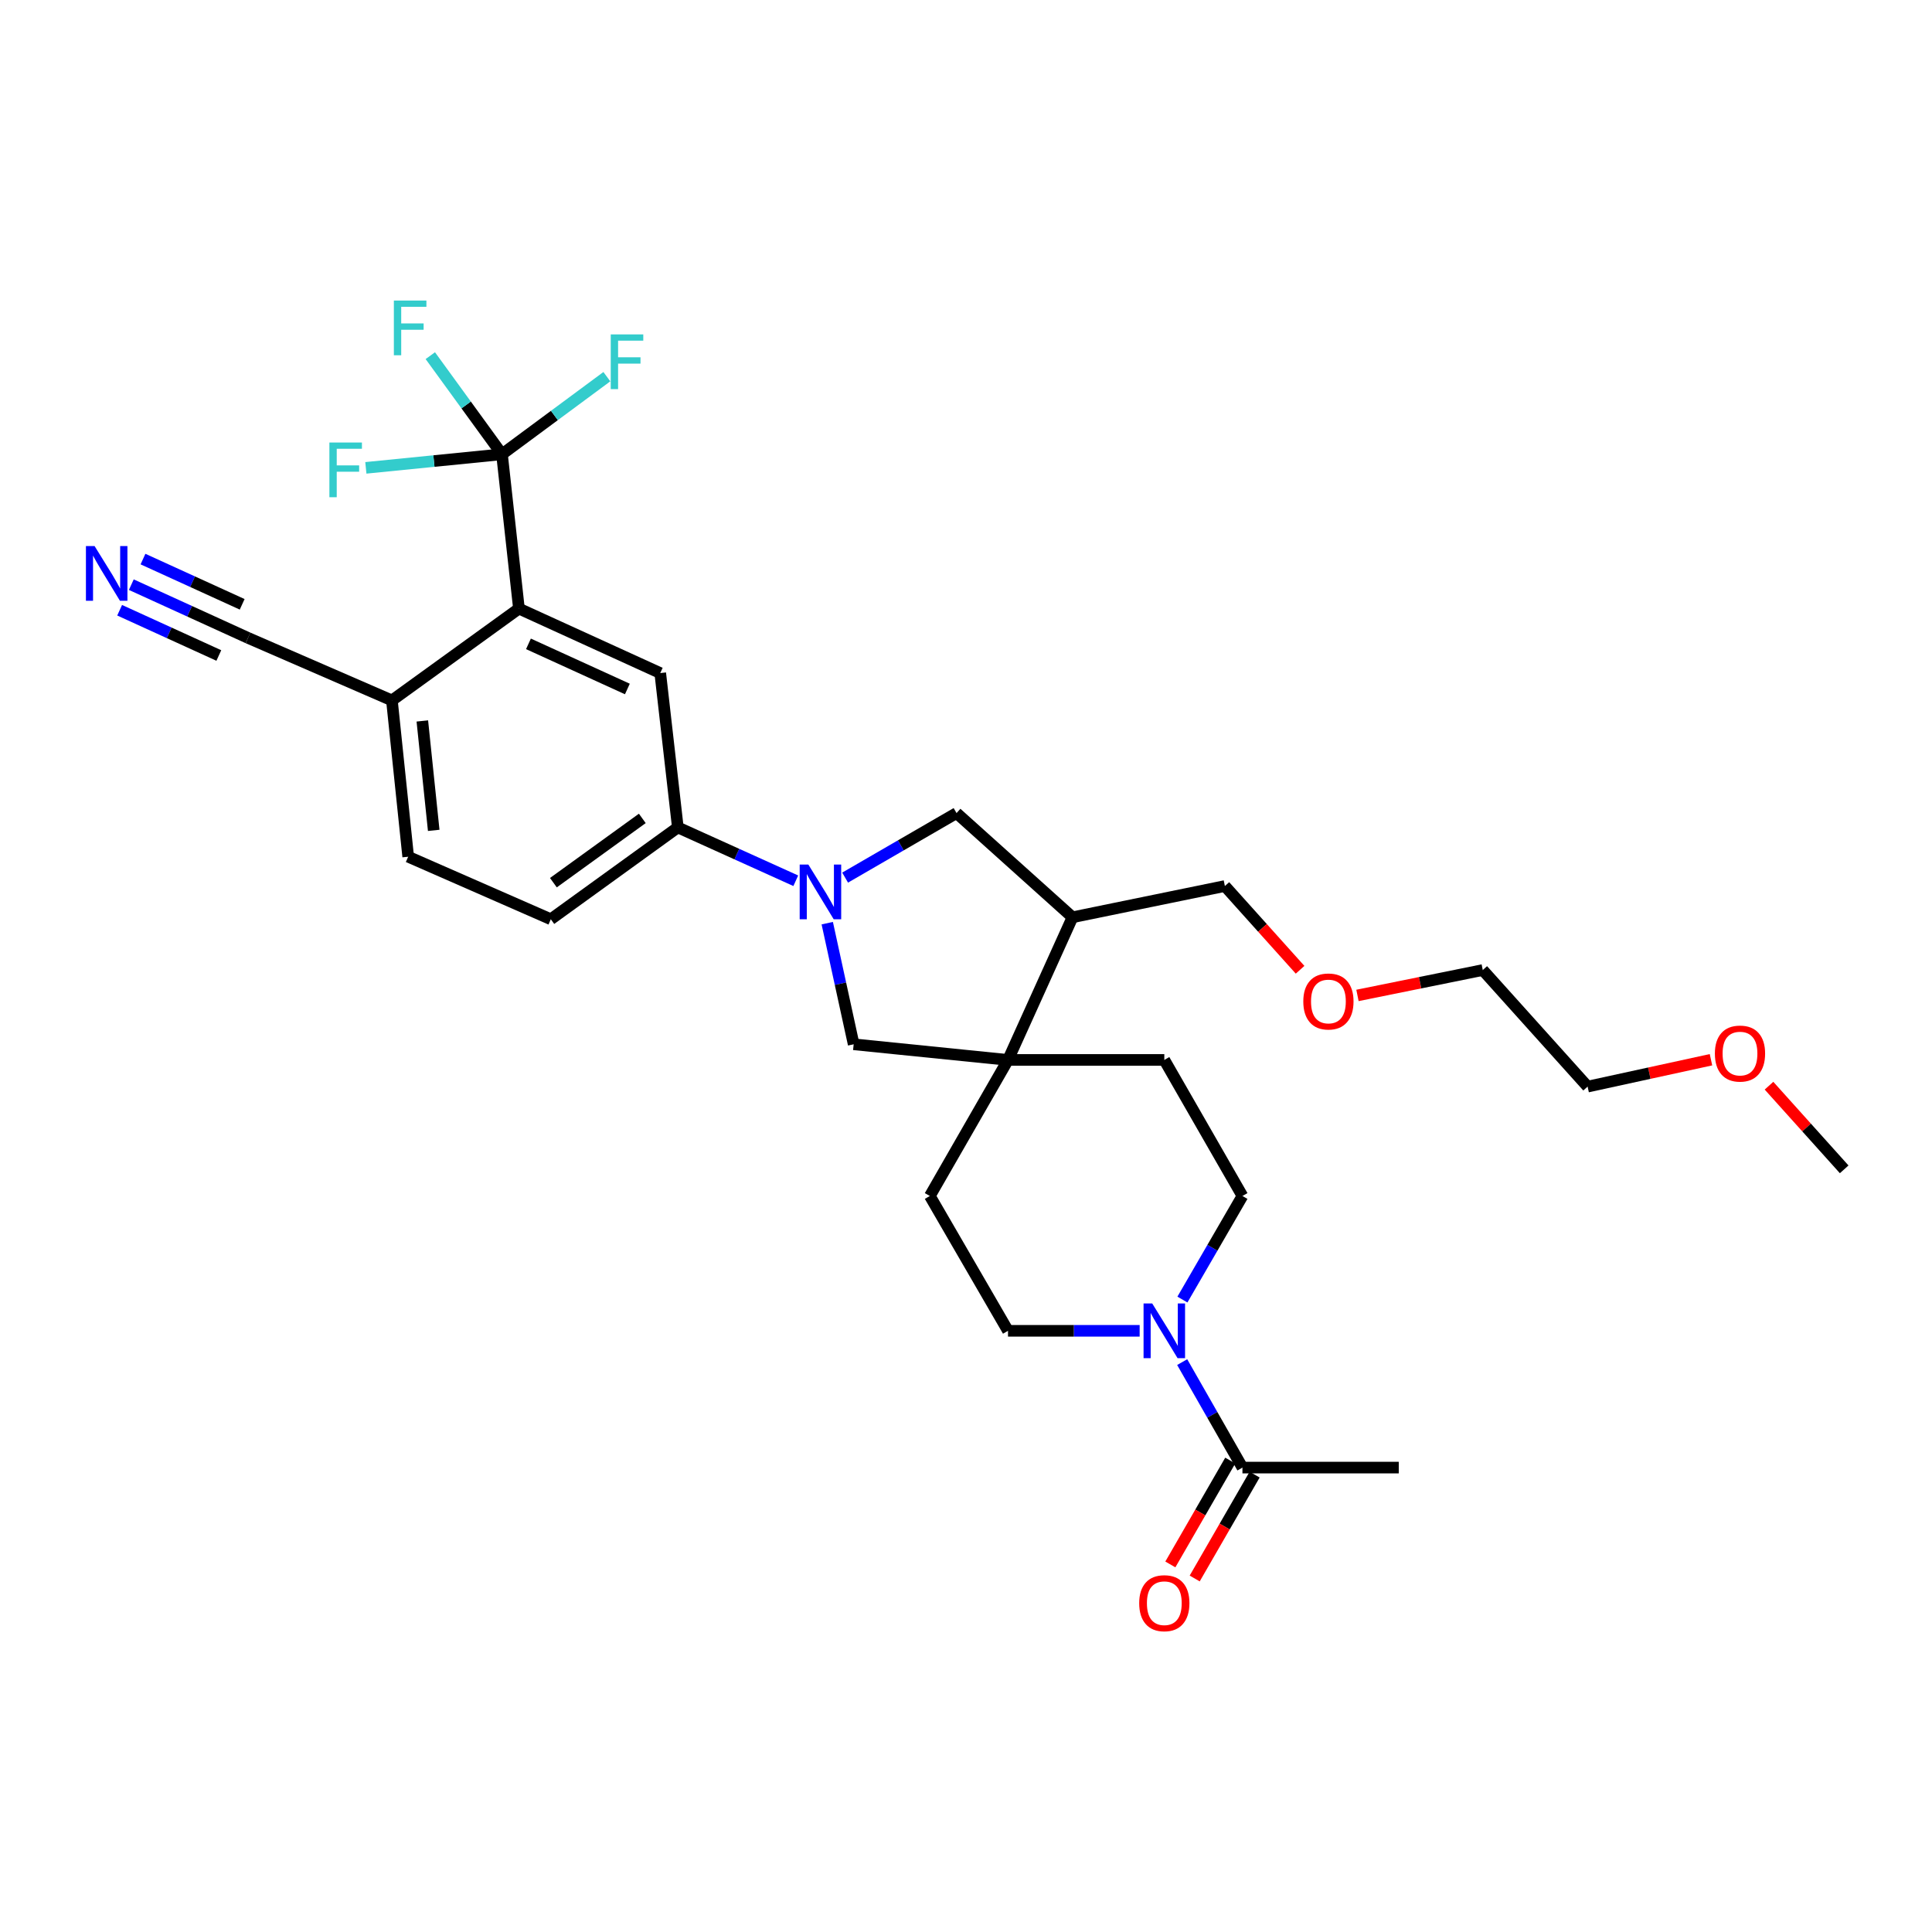 <?xml version='1.0' encoding='iso-8859-1'?>
<svg version='1.1' baseProfile='full'
              xmlns='http://www.w3.org/2000/svg'
                      xmlns:rdkit='http://www.rdkit.org/xml'
                      xmlns:xlink='http://www.w3.org/1999/xlink'
                  xml:space='preserve'
width='1000px' height='1000px' viewBox='0 0 1000 1000'>
<!-- END OF HEADER -->
<rect style='opacity:1.0;fill:#FFFFFF;stroke:none' width='1000' height='1000' x='0' y='0'> </rect>
<path class='bond-4' d='M 411.892,455.876 L 381.368,442.072' style='fill:none;fill-rule:evenodd;stroke:#0000FF;stroke-width:6px;stroke-linecap:butt;stroke-linejoin:miter;stroke-opacity:1' />
<path class='bond-4' d='M 381.368,442.072 L 350.845,428.268' style='fill:none;fill-rule:evenodd;stroke:#000000;stroke-width:6px;stroke-linecap:butt;stroke-linejoin:miter;stroke-opacity:1' />
<path class='bond-6' d='M 428.185,477.827 L 435.021,509.175' style='fill:none;fill-rule:evenodd;stroke:#0000FF;stroke-width:6px;stroke-linecap:butt;stroke-linejoin:miter;stroke-opacity:1' />
<path class='bond-6' d='M 435.021,509.175 L 441.856,540.523' style='fill:none;fill-rule:evenodd;stroke:#000000;stroke-width:6px;stroke-linecap:butt;stroke-linejoin:miter;stroke-opacity:1' />
<path class='bond-7' d='M 437.432,454.251 L 466.268,437.552' style='fill:none;fill-rule:evenodd;stroke:#0000FF;stroke-width:6px;stroke-linecap:butt;stroke-linejoin:miter;stroke-opacity:1' />
<path class='bond-7' d='M 466.268,437.552 L 495.105,420.853' style='fill:none;fill-rule:evenodd;stroke:#000000;stroke-width:6px;stroke-linecap:butt;stroke-linejoin:miter;stroke-opacity:1' />
<path class='bond-0' d='M 259.825,235.127 L 268.599,315.011' style='fill:none;fill-rule:evenodd;stroke:#000000;stroke-width:6px;stroke-linecap:butt;stroke-linejoin:miter;stroke-opacity:1' />
<path class='bond-20' d='M 259.825,235.127 L 241.276,209.608' style='fill:none;fill-rule:evenodd;stroke:#000000;stroke-width:6px;stroke-linecap:butt;stroke-linejoin:miter;stroke-opacity:1' />
<path class='bond-20' d='M 241.276,209.608 L 222.727,184.089' style='fill:none;fill-rule:evenodd;stroke:#33CCCC;stroke-width:6px;stroke-linecap:butt;stroke-linejoin:miter;stroke-opacity:1' />
<path class='bond-21' d='M 259.825,235.127 L 224.596,238.644' style='fill:none;fill-rule:evenodd;stroke:#000000;stroke-width:6px;stroke-linecap:butt;stroke-linejoin:miter;stroke-opacity:1' />
<path class='bond-21' d='M 224.596,238.644 L 189.366,242.161' style='fill:none;fill-rule:evenodd;stroke:#33CCCC;stroke-width:6px;stroke-linecap:butt;stroke-linejoin:miter;stroke-opacity:1' />
<path class='bond-22' d='M 259.825,235.127 L 286.966,215.046' style='fill:none;fill-rule:evenodd;stroke:#000000;stroke-width:6px;stroke-linecap:butt;stroke-linejoin:miter;stroke-opacity:1' />
<path class='bond-22' d='M 286.966,215.046 L 314.108,194.966' style='fill:none;fill-rule:evenodd;stroke:#33CCCC;stroke-width:6px;stroke-linecap:butt;stroke-linejoin:miter;stroke-opacity:1' />
<path class='bond-1' d='M 268.599,315.011 L 341.74,348.384' style='fill:none;fill-rule:evenodd;stroke:#000000;stroke-width:6px;stroke-linecap:butt;stroke-linejoin:miter;stroke-opacity:1' />
<path class='bond-1' d='M 273.528,333.259 L 324.727,356.62' style='fill:none;fill-rule:evenodd;stroke:#000000;stroke-width:6px;stroke-linecap:butt;stroke-linejoin:miter;stroke-opacity:1' />
<path class='bond-32' d='M 268.599,315.011 L 202.857,362.535' style='fill:none;fill-rule:evenodd;stroke:#000000;stroke-width:6px;stroke-linecap:butt;stroke-linejoin:miter;stroke-opacity:1' />
<path class='bond-2' d='M 521.741,548.617 L 441.856,540.523' style='fill:none;fill-rule:evenodd;stroke:#000000;stroke-width:6px;stroke-linecap:butt;stroke-linejoin:miter;stroke-opacity:1' />
<path class='bond-15' d='M 521.741,548.617 L 481.285,619.041' style='fill:none;fill-rule:evenodd;stroke:#000000;stroke-width:6px;stroke-linecap:butt;stroke-linejoin:miter;stroke-opacity:1' />
<path class='bond-16' d='M 521.741,548.617 L 602.645,548.617' style='fill:none;fill-rule:evenodd;stroke:#000000;stroke-width:6px;stroke-linecap:butt;stroke-linejoin:miter;stroke-opacity:1' />
<path class='bond-30' d='M 521.741,548.617 L 555.122,474.781' style='fill:none;fill-rule:evenodd;stroke:#000000;stroke-width:6px;stroke-linecap:butt;stroke-linejoin:miter;stroke-opacity:1' />
<path class='bond-3' d='M 612.019,672.65 L 627.552,645.845' style='fill:none;fill-rule:evenodd;stroke:#0000FF;stroke-width:6px;stroke-linecap:butt;stroke-linejoin:miter;stroke-opacity:1' />
<path class='bond-3' d='M 627.552,645.845 L 643.085,619.041' style='fill:none;fill-rule:evenodd;stroke:#000000;stroke-width:6px;stroke-linecap:butt;stroke-linejoin:miter;stroke-opacity:1' />
<path class='bond-9' d='M 611.898,705.024 L 627.491,732.323' style='fill:none;fill-rule:evenodd;stroke:#0000FF;stroke-width:6px;stroke-linecap:butt;stroke-linejoin:miter;stroke-opacity:1' />
<path class='bond-9' d='M 627.491,732.323 L 643.085,759.622' style='fill:none;fill-rule:evenodd;stroke:#000000;stroke-width:6px;stroke-linecap:butt;stroke-linejoin:miter;stroke-opacity:1' />
<path class='bond-31' d='M 589.882,688.826 L 555.812,688.826' style='fill:none;fill-rule:evenodd;stroke:#0000FF;stroke-width:6px;stroke-linecap:butt;stroke-linejoin:miter;stroke-opacity:1' />
<path class='bond-31' d='M 555.812,688.826 L 521.741,688.826' style='fill:none;fill-rule:evenodd;stroke:#000000;stroke-width:6px;stroke-linecap:butt;stroke-linejoin:miter;stroke-opacity:1' />
<path class='bond-5' d='M 350.845,428.268 L 341.74,348.384' style='fill:none;fill-rule:evenodd;stroke:#000000;stroke-width:6px;stroke-linecap:butt;stroke-linejoin:miter;stroke-opacity:1' />
<path class='bond-18' d='M 350.845,428.268 L 285.103,475.8' style='fill:none;fill-rule:evenodd;stroke:#000000;stroke-width:6px;stroke-linecap:butt;stroke-linejoin:miter;stroke-opacity:1' />
<path class='bond-18' d='M 332.456,423.603 L 286.436,456.875' style='fill:none;fill-rule:evenodd;stroke:#000000;stroke-width:6px;stroke-linecap:butt;stroke-linejoin:miter;stroke-opacity:1' />
<path class='bond-8' d='M 495.105,420.853 L 555.122,474.781' style='fill:none;fill-rule:evenodd;stroke:#000000;stroke-width:6px;stroke-linecap:butt;stroke-linejoin:miter;stroke-opacity:1' />
<path class='bond-23' d='M 555.122,474.781 L 633.996,458.608' style='fill:none;fill-rule:evenodd;stroke:#000000;stroke-width:6px;stroke-linecap:butt;stroke-linejoin:miter;stroke-opacity:1' />
<path class='bond-17' d='M 636.78,755.985 L 621.274,782.868' style='fill:none;fill-rule:evenodd;stroke:#000000;stroke-width:6px;stroke-linecap:butt;stroke-linejoin:miter;stroke-opacity:1' />
<path class='bond-17' d='M 621.274,782.868 L 605.768,809.75' style='fill:none;fill-rule:evenodd;stroke:#FF0000;stroke-width:6px;stroke-linecap:butt;stroke-linejoin:miter;stroke-opacity:1' />
<path class='bond-17' d='M 649.389,763.258 L 633.882,790.141' style='fill:none;fill-rule:evenodd;stroke:#000000;stroke-width:6px;stroke-linecap:butt;stroke-linejoin:miter;stroke-opacity:1' />
<path class='bond-17' d='M 633.882,790.141 L 618.376,817.023' style='fill:none;fill-rule:evenodd;stroke:#FF0000;stroke-width:6px;stroke-linecap:butt;stroke-linejoin:miter;stroke-opacity:1' />
<path class='bond-24' d='M 643.085,759.622 L 723.996,759.622' style='fill:none;fill-rule:evenodd;stroke:#000000;stroke-width:6px;stroke-linecap:butt;stroke-linejoin:miter;stroke-opacity:1' />
<path class='bond-10' d='M 67.967,302.618 L 98.166,316.396' style='fill:none;fill-rule:evenodd;stroke:#0000FF;stroke-width:6px;stroke-linecap:butt;stroke-linejoin:miter;stroke-opacity:1' />
<path class='bond-10' d='M 98.166,316.396 L 128.366,330.173' style='fill:none;fill-rule:evenodd;stroke:#000000;stroke-width:6px;stroke-linecap:butt;stroke-linejoin:miter;stroke-opacity:1' />
<path class='bond-10' d='M 61.926,315.86 L 87.595,327.571' style='fill:none;fill-rule:evenodd;stroke:#0000FF;stroke-width:6px;stroke-linecap:butt;stroke-linejoin:miter;stroke-opacity:1' />
<path class='bond-10' d='M 87.595,327.571 L 113.265,339.282' style='fill:none;fill-rule:evenodd;stroke:#000000;stroke-width:6px;stroke-linecap:butt;stroke-linejoin:miter;stroke-opacity:1' />
<path class='bond-10' d='M 74.009,289.376 L 99.678,301.087' style='fill:none;fill-rule:evenodd;stroke:#0000FF;stroke-width:6px;stroke-linecap:butt;stroke-linejoin:miter;stroke-opacity:1' />
<path class='bond-10' d='M 99.678,301.087 L 125.348,312.798' style='fill:none;fill-rule:evenodd;stroke:#000000;stroke-width:6px;stroke-linecap:butt;stroke-linejoin:miter;stroke-opacity:1' />
<path class='bond-11' d='M 128.366,330.173 L 202.857,362.535' style='fill:none;fill-rule:evenodd;stroke:#000000;stroke-width:6px;stroke-linecap:butt;stroke-linejoin:miter;stroke-opacity:1' />
<path class='bond-12' d='M 202.857,362.535 L 211.275,443.438' style='fill:none;fill-rule:evenodd;stroke:#000000;stroke-width:6px;stroke-linecap:butt;stroke-linejoin:miter;stroke-opacity:1' />
<path class='bond-12' d='M 218.597,373.164 L 224.49,429.797' style='fill:none;fill-rule:evenodd;stroke:#000000;stroke-width:6px;stroke-linecap:butt;stroke-linejoin:miter;stroke-opacity:1' />
<path class='bond-13' d='M 643.085,619.041 L 602.645,548.617' style='fill:none;fill-rule:evenodd;stroke:#000000;stroke-width:6px;stroke-linecap:butt;stroke-linejoin:miter;stroke-opacity:1' />
<path class='bond-14' d='M 521.741,688.826 L 481.285,619.041' style='fill:none;fill-rule:evenodd;stroke:#000000;stroke-width:6px;stroke-linecap:butt;stroke-linejoin:miter;stroke-opacity:1' />
<path class='bond-19' d='M 285.103,475.8 L 211.275,443.438' style='fill:none;fill-rule:evenodd;stroke:#000000;stroke-width:6px;stroke-linecap:butt;stroke-linejoin:miter;stroke-opacity:1' />
<path class='bond-25' d='M 633.996,458.608 L 653.459,480.28' style='fill:none;fill-rule:evenodd;stroke:#000000;stroke-width:6px;stroke-linecap:butt;stroke-linejoin:miter;stroke-opacity:1' />
<path class='bond-25' d='M 653.459,480.28 L 672.922,501.952' style='fill:none;fill-rule:evenodd;stroke:#FF0000;stroke-width:6px;stroke-linecap:butt;stroke-linejoin:miter;stroke-opacity:1' />
<path class='bond-28' d='M 702.622,515.23 L 735.049,508.659' style='fill:none;fill-rule:evenodd;stroke:#FF0000;stroke-width:6px;stroke-linecap:butt;stroke-linejoin:miter;stroke-opacity:1' />
<path class='bond-28' d='M 735.049,508.659 L 767.476,502.089' style='fill:none;fill-rule:evenodd;stroke:#000000;stroke-width:6px;stroke-linecap:butt;stroke-linejoin:miter;stroke-opacity:1' />
<path class='bond-26' d='M 885.6,548.517 L 853.672,555.473' style='fill:none;fill-rule:evenodd;stroke:#FF0000;stroke-width:6px;stroke-linecap:butt;stroke-linejoin:miter;stroke-opacity:1' />
<path class='bond-26' d='M 853.672,555.473 L 821.744,562.429' style='fill:none;fill-rule:evenodd;stroke:#000000;stroke-width:6px;stroke-linecap:butt;stroke-linejoin:miter;stroke-opacity:1' />
<path class='bond-29' d='M 915.635,561.953 L 935.09,583.599' style='fill:none;fill-rule:evenodd;stroke:#FF0000;stroke-width:6px;stroke-linecap:butt;stroke-linejoin:miter;stroke-opacity:1' />
<path class='bond-29' d='M 935.09,583.599 L 954.545,605.246' style='fill:none;fill-rule:evenodd;stroke:#000000;stroke-width:6px;stroke-linecap:butt;stroke-linejoin:miter;stroke-opacity:1' />
<path class='bond-27' d='M 821.744,562.429 L 767.476,502.089' style='fill:none;fill-rule:evenodd;stroke:#000000;stroke-width:6px;stroke-linecap:butt;stroke-linejoin:miter;stroke-opacity:1' />
<path  class='atom-0' d='M 418.397 447.489
L 427.677 462.489
Q 428.597 463.969, 430.077 466.649
Q 431.557 469.329, 431.637 469.489
L 431.637 447.489
L 435.397 447.489
L 435.397 475.809
L 431.517 475.809
L 421.557 459.409
Q 420.397 457.489, 419.157 455.289
Q 417.957 453.089, 417.597 452.409
L 417.597 475.809
L 413.917 475.809
L 413.917 447.489
L 418.397 447.489
' fill='#0000FF'/>
<path  class='atom-4' d='M 596.385 674.666
L 605.665 689.666
Q 606.585 691.146, 608.065 693.826
Q 609.545 696.506, 609.625 696.666
L 609.625 674.666
L 613.385 674.666
L 613.385 702.986
L 609.505 702.986
L 599.545 686.586
Q 598.385 684.666, 597.145 682.466
Q 595.945 680.266, 595.585 679.586
L 595.585 702.986
L 591.905 702.986
L 591.905 674.666
L 596.385 674.666
' fill='#0000FF'/>
<path  class='atom-11' d='M 48.957 282.641
L 58.237 297.641
Q 59.157 299.121, 60.637 301.801
Q 62.117 304.481, 62.197 304.641
L 62.197 282.641
L 65.957 282.641
L 65.957 310.961
L 62.077 310.961
L 52.117 294.561
Q 50.957 292.641, 49.717 290.441
Q 48.517 288.241, 48.157 287.561
L 48.157 310.961
L 44.477 310.961
L 44.477 282.641
L 48.957 282.641
' fill='#0000FF'/>
<path  class='atom-18' d='M 589.645 829.81
Q 589.645 823.01, 593.005 819.21
Q 596.365 815.41, 602.645 815.41
Q 608.925 815.41, 612.285 819.21
Q 615.645 823.01, 615.645 829.81
Q 615.645 836.69, 612.245 840.61
Q 608.845 844.49, 602.645 844.49
Q 596.405 844.49, 593.005 840.61
Q 589.645 836.73, 589.645 829.81
M 602.645 841.29
Q 606.965 841.29, 609.285 838.41
Q 611.645 835.49, 611.645 829.81
Q 611.645 824.25, 609.285 821.45
Q 606.965 818.61, 602.645 818.61
Q 598.325 818.61, 595.965 821.41
Q 593.645 824.21, 593.645 829.81
Q 593.645 835.53, 595.965 838.41
Q 598.325 841.29, 602.645 841.29
' fill='#FF0000'/>
<path  class='atom-21' d='M 203.866 155.565
L 220.706 155.565
L 220.706 158.805
L 207.666 158.805
L 207.666 167.405
L 219.266 167.405
L 219.266 170.685
L 207.666 170.685
L 207.666 183.885
L 203.866 183.885
L 203.866 155.565
' fill='#33CCCC'/>
<path  class='atom-22' d='M 170.494 229.045
L 187.334 229.045
L 187.334 232.285
L 174.294 232.285
L 174.294 240.885
L 185.894 240.885
L 185.894 244.165
L 174.294 244.165
L 174.294 257.365
L 170.494 257.365
L 170.494 229.045
' fill='#33CCCC'/>
<path  class='atom-23' d='M 316.12 173.088
L 332.96 173.088
L 332.96 176.328
L 319.92 176.328
L 319.92 184.928
L 331.52 184.928
L 331.52 188.208
L 319.92 188.208
L 319.92 201.408
L 316.12 201.408
L 316.12 173.088
' fill='#33CCCC'/>
<path  class='atom-26' d='M 674.584 518.357
Q 674.584 511.557, 677.944 507.757
Q 681.304 503.957, 687.584 503.957
Q 693.864 503.957, 697.224 507.757
Q 700.584 511.557, 700.584 518.357
Q 700.584 525.237, 697.184 529.157
Q 693.784 533.037, 687.584 533.037
Q 681.344 533.037, 677.944 529.157
Q 674.584 525.277, 674.584 518.357
M 687.584 529.837
Q 691.904 529.837, 694.224 526.957
Q 696.584 524.037, 696.584 518.357
Q 696.584 512.797, 694.224 509.997
Q 691.904 507.157, 687.584 507.157
Q 683.264 507.157, 680.904 509.957
Q 678.584 512.757, 678.584 518.357
Q 678.584 524.077, 680.904 526.957
Q 683.264 529.837, 687.584 529.837
' fill='#FF0000'/>
<path  class='atom-27' d='M 887.618 545.325
Q 887.618 538.525, 890.978 534.725
Q 894.338 530.925, 900.618 530.925
Q 906.898 530.925, 910.258 534.725
Q 913.618 538.525, 913.618 545.325
Q 913.618 552.205, 910.218 556.125
Q 906.818 560.005, 900.618 560.005
Q 894.378 560.005, 890.978 556.125
Q 887.618 552.245, 887.618 545.325
M 900.618 556.805
Q 904.938 556.805, 907.258 553.925
Q 909.618 551.005, 909.618 545.325
Q 909.618 539.765, 907.258 536.965
Q 904.938 534.125, 900.618 534.125
Q 896.298 534.125, 893.938 536.925
Q 891.618 539.725, 891.618 545.325
Q 891.618 551.045, 893.938 553.925
Q 896.298 556.805, 900.618 556.805
' fill='#FF0000'/>
</svg>
